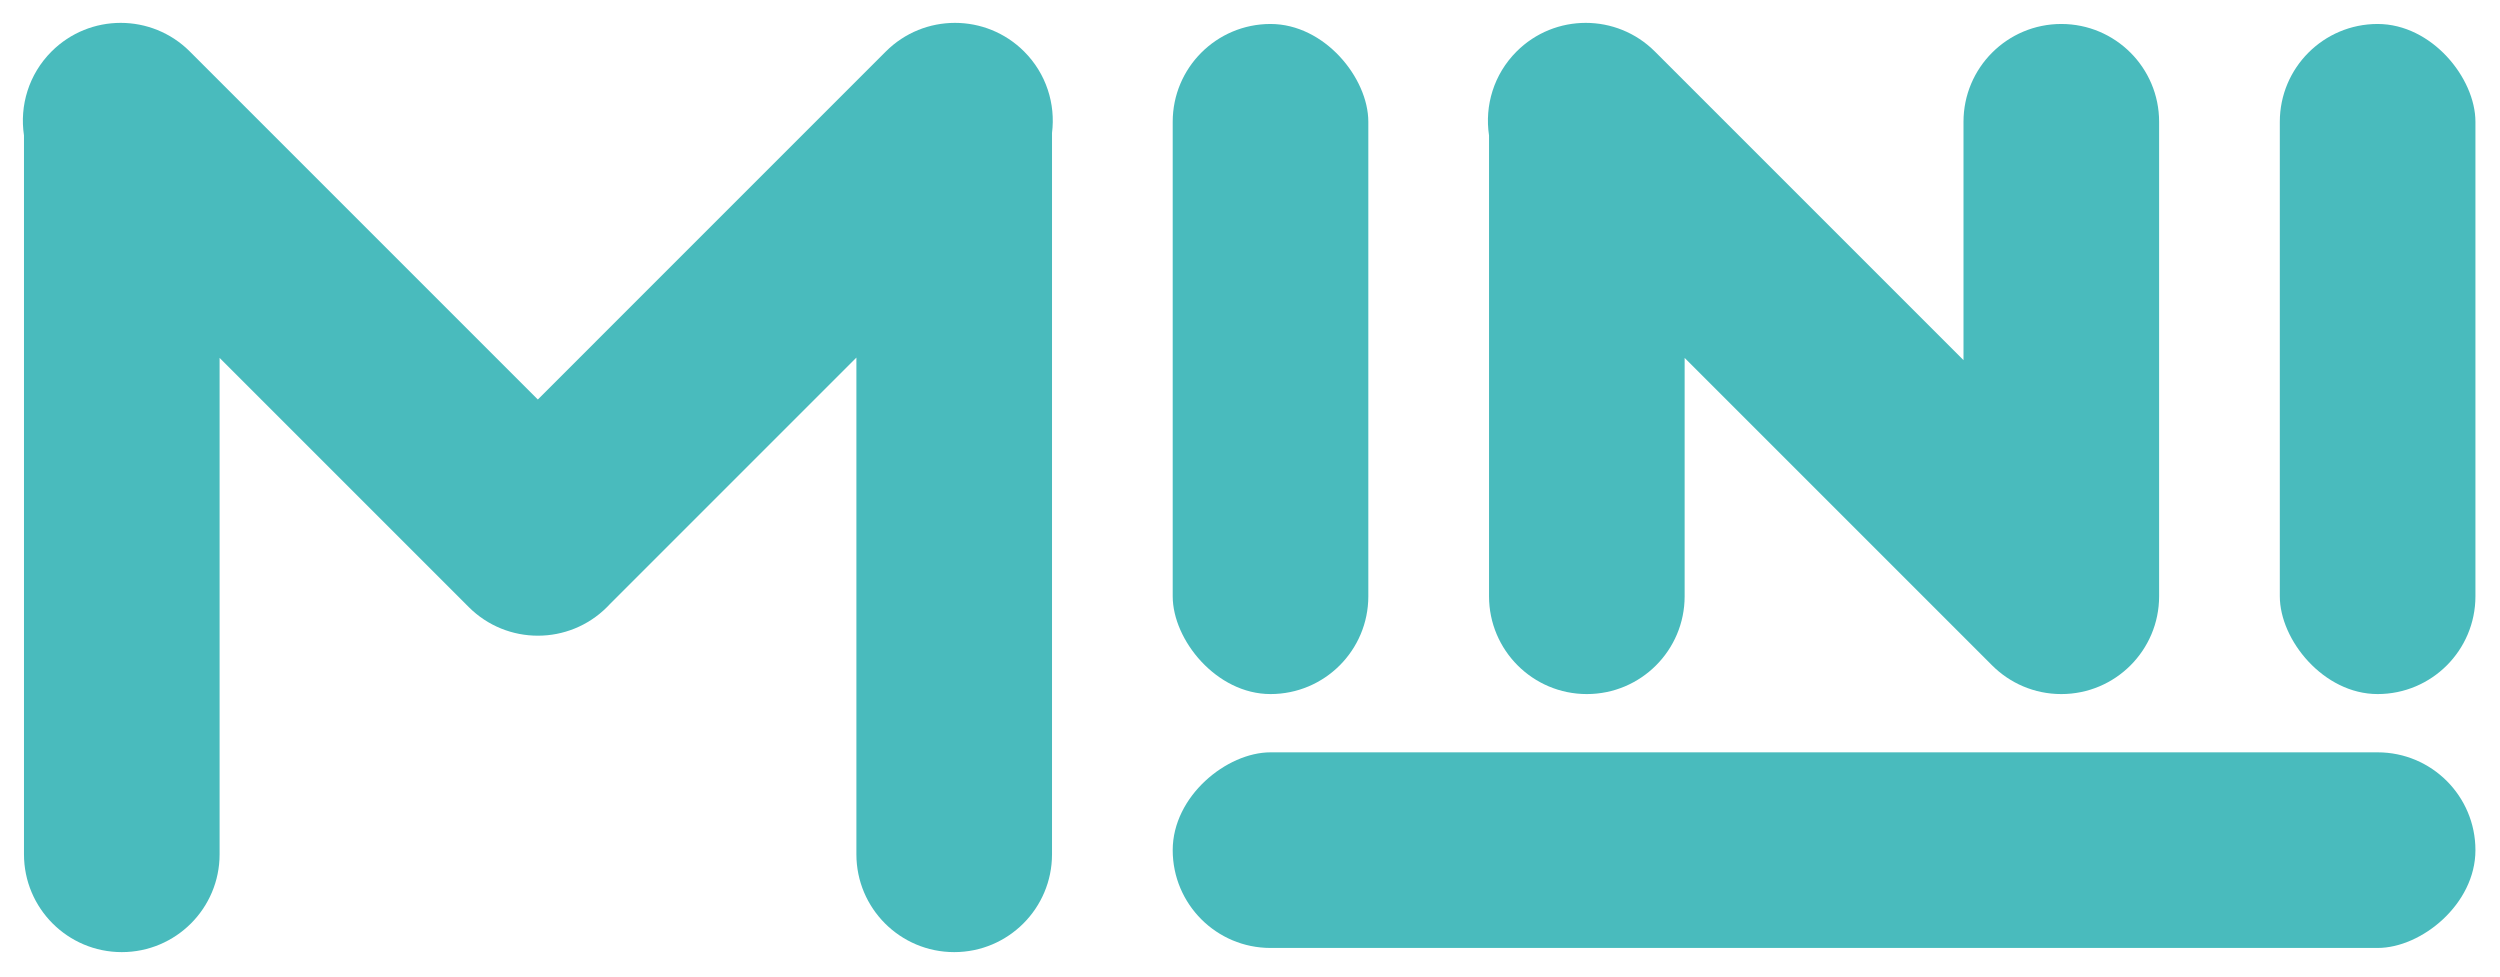 <svg width="1093" height="427" viewBox="0 0 1093 427" fill="none" xmlns="http://www.w3.org/2000/svg">
<g filter="url(#filter0_d_5_5530)">
<rect x="507.708" y="5.483" width="85.524" height="292.964" rx="42.762" fill="#49BBBD"/>
<rect x="991.735" y="5.483" width="85.524" height="292.964" rx="42.762" fill="#49BBBD"/>
<path fill-rule="evenodd" clip-rule="evenodd" d="M731.525 151.482V255.686C731.525 279.302 712.38 298.448 688.763 298.448C665.147 298.448 646.002 279.302 646.002 255.686V54.196C644.038 41.221 648.051 27.516 658.042 17.525C674.742 0.825 701.817 0.825 718.517 17.525L718.859 17.867C718.954 17.961 719.048 18.055 719.142 18.15L853.442 152.45V48.245C853.442 24.628 872.587 5.483 896.204 5.483C919.821 5.483 938.966 24.628 938.966 48.245V255.686C938.966 279.302 919.821 298.448 896.204 298.448C884.369 298.448 873.657 293.64 865.914 285.871C865.864 285.821 865.814 285.77 865.763 285.72L731.525 151.482Z" fill="#49BBBD"/>
<rect x="507.708" y="409.446" width="85.524" height="569.552" rx="42.762" transform="rotate(-90 507.708 409.446)" fill="#49BBBD"/>
<path fill-rule="evenodd" clip-rule="evenodd" d="M91.008 368.504V151.482L199.927 260.401C216.626 277.101 243.702 277.101 260.401 260.401C260.823 259.979 261.234 259.551 261.635 259.116L369.416 151.335V368.504C369.416 392.121 388.562 411.266 412.178 411.266C435.795 411.266 454.94 392.121 454.94 368.504V53.132C456.533 40.475 452.47 27.243 442.752 17.525C426.052 0.825 398.977 0.825 382.278 17.525L230.138 169.664L78.623 18.149C78.53 18.055 78.436 17.961 78.342 17.868L77.999 17.525C61.3 0.825 34.224 0.825 17.525 17.525C7.533 27.516 3.52 41.221 5.484 54.196L5.484 368.504C5.484 392.121 24.629 411.266 48.246 411.266C71.863 411.266 91.008 392.121 91.008 368.504Z" fill="#49BBBD"/>
</g>
<defs>
<filter id="filter0_d_5_5530" x="0" y="0" width="1092.26" height="426.266" filterUnits="userSpaceOnUse" color-interpolation-filters="sRGB">
<feFlood flood-opacity="0" result="BackgroundImageFix"/>
<feColorMatrix in="SourceAlpha" type="matrix" values="0 0 0 0 0 0 0 0 0 0 0 0 0 0 0 0 0 0 127 0" result="hardAlpha"/>
<feOffset dx="5" dy="5"/>
<feGaussianBlur stdDeviation="5"/>
<feComposite in2="hardAlpha" operator="out"/>
<feColorMatrix type="matrix" values="0 0 0 0 0 0 0 0 0 0 0 0 0 0 0 0 0 0 0.25 0"/>
<feBlend mode="normal" in2="BackgroundImageFix" result="effect1_dropShadow_5_5530"/>
<feBlend mode="normal" in="SourceGraphic" in2="effect1_dropShadow_5_5530" result="shape"/>
</filter>
</defs>
</svg>
